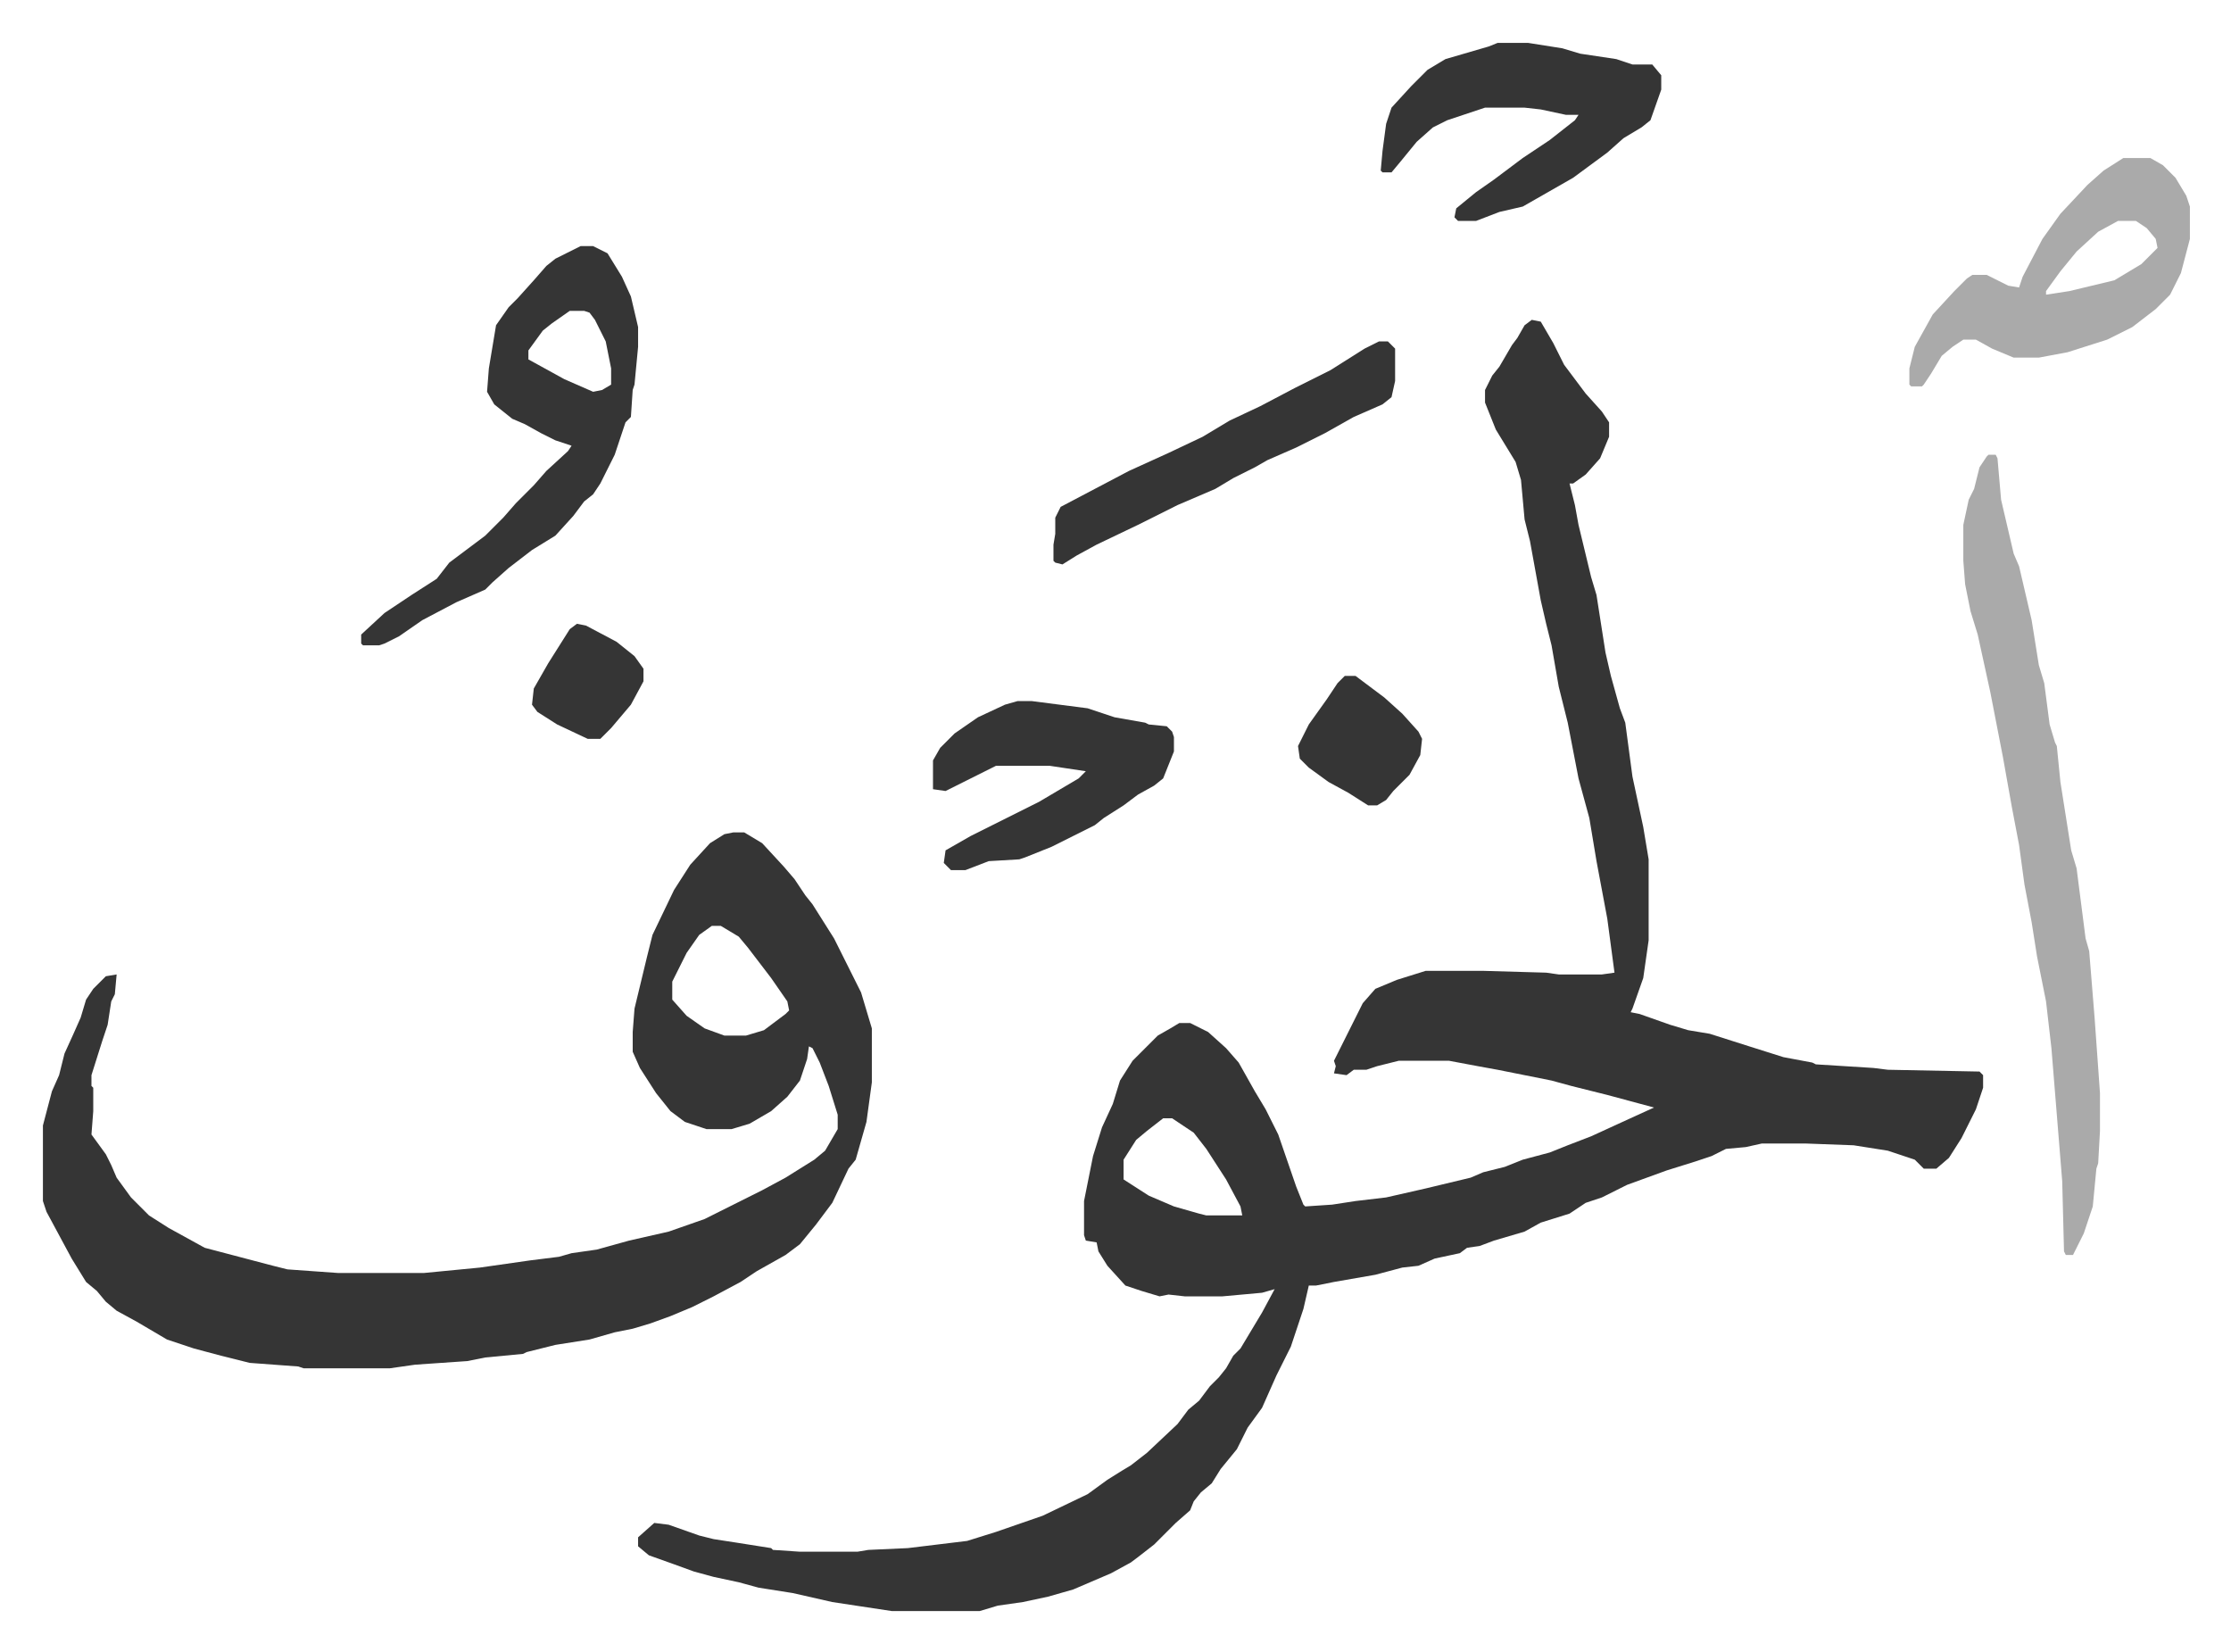 <svg xmlns="http://www.w3.org/2000/svg" role="img" viewBox="-23.86 260.14 1240.72 918.72"><path fill="#353535" id="rule_normal" d="M828 438l5 1 7 12 6 12 12 16 9 10 4 6v8l-5 12-8 9-7 5h-2l3 12 2 11 7 29 3 10 5 32 3 13 5 18 3 8 4 30 6 28 3 18v45l-3 21-6 17-1 2 5 1 17 6 10 3 12 2 22 7 19 6 16 3 2 1 32 2 8 1 51 1 2 2v7l-4 12-8 16-7 11-7 6h-7l-5-5-15-5-19-3-27-1h-24l-9 2-11 1-8 4-9 3-16 5-22 8-14 7-9 3-9 6-16 5-9 5-17 5-8 3-7 1-4 3-14 3-9 4-9 1-15 4-23 4-10 2h-4l-3 13-7 21-8 16-8 18-8 11-6 12-9 11-5 8-6 5-4 5-2 5-8 7-12 12-9 7-4 3-11 6-21 9-14 4-14 3-14 2-10 3h-49l-33-5-22-5-19-3-11-3-14-3-11-3-11-4-14-5-6-5v-5l9-8 8 1 17 6 8 2 13 2 19 3 1 1 15 1h32l6-1 22-1 33-4 16-5 26-9 25-12 11-8 8-5 5-3 9-7 17-16 6-8 6-5 6-8 5-5 4-5 4-7 4-4 12-20 7-13-7 2-22 2h-21l-9-1-5 1-10-3-9-3-10-11-5-8-1-5-6-1-1-3v-19l5-25 5-16 6-13 4-13 7-11 14-14 7-4 5-3h6l10 5 10 9 7 8 9 16 6 10 7 14 10 29 4 10 1 1 15-1 13-2 17-2 22-5 25-6 7-3 12-3 10-4 15-4 10-4 13-5 24-11 11-5-26-7-20-5-11-3-30-6-11-2-16-3h-28l-12 3-6 2h-7l-4 3-7-1 1-4-1-3 7-14 4-8 5-10 7-8 12-5 16-5h32l35 1 7 1h24l7-1-4-30-6-32-4-24-6-22-6-31-5-20-4-23-3-12-3-13-6-33-3-12-2-22-3-10-11-18-6-15v-7l4-8 4-5 7-12 3-4 4-7zM623 882l-9 7-6 5-7 11v11l14 9 14 6 14 4 4 1h20l-1-5-8-15-11-17-7-9-9-6-3-2zM384 723h6l10 6 12 13 6 7 6 9 4 5 12 19 8 16 7 14 6 20v30l-3 22-6 21-4 5-9 19-9 12-9 11-8 6-16 9-9 6-15 8-12 6-12 5-11 4-10 3-10 2-14 4-19 3-16 4-2 1-21 2-10 2-29 2-14 2h-48l-3-1-27-2-16-4-15-4-15-5-17-10-11-6-6-5-5-6-6-5-8-13-14-26-2-6v-42l5-19 4-9 3-12 5-11 4-9 3-10 4-6 7-7 6-1-1 11-2 4-2 13-3 9-6 19v6l1 1v13l-1 13 8 11 3 6 3 7 8 11 10 10 11 7 20 11 19 5 19 5 8 2 28 2h48l31-3 28-4 16-2 7-2 14-2 18-5 22-5 20-7 16-8 16-8 13-7 16-10 6-5 7-12v-8l-5-16-5-13-4-8-2-1-1 7-4 12-7 9-9 8-12 7-10 3h-14l-12-4-8-6-8-10-9-14-4-9v-11l1-13 7-29 3-12 12-25 9-14 11-12 8-5zm-12 52l-7 5-7 10-8 16v10l8 9 10 7 11 4h12l10-3 12-9 2-2-1-5-9-13-13-17-5-6-10-6z"/><path fill="#aaa" id="rule_hamzat_wasl" d="M1082 513h4l1 2 2 23 7 30 3 7 7 30 4 25 3 10 3 23 3 10 1 2 2 20 6 38 3 10 5 39 2 7 3 37 3 42v21l-1 18-1 3-2 21-5 15-6 12h-4l-1-2-1-39-6-74-3-26-5-25-3-19-4-21-3-22-4-21-5-28-7-36-7-32-4-13-3-15-1-13v-20l3-14 3-6 3-12 4-6z"/><path fill="#353535" id="rule_normal" d="M299 397h7l8 4 8 13 5 11 4 17v11l-2 21-1 3-1 15-3 3-6 18-8 16-4 6-5 4-6 8-10 11-13 8-13 10-9 8-4 4-16 7-19 10-13 9-8 4-3 1h-9l-1-1v-5l13-12 15-10 14-9 7-9 20-15 10-10 7-8 10-10 7-8 12-11 2-3-9-3-8-4-9-5-7-3-10-8-4-7 1-13 4-24 7-10 5-5 9-10 7-8 5-4zm-6 36l-10 7-5 4-8 11v5l20 11 16 7 5-1 5-3v-9l-3-15-6-12-3-4-3-1z"/><path fill="#aaa" id="rule_hamzat_wasl" d="M1157 348h15l7 4 7 7 6 10 2 6v18l-5 19-6 12-8 8-13 10-14 7-22 7-16 3h-14l-12-5-9-5h-7l-6 4-6 5-6 10-4 6-1 1h-6l-1-1v-9l3-12 10-18 12-13 7-7 3-2h8l12 6 6 1 2-6 11-21 10-14 15-16 9-8zm-3 35l-11 6-12 11-9 11-8 11v2l13-2 25-6 15-9 9-9-1-5-5-6-6-4z"/><path fill="#353535" id="rule_normal" d="M809 284h17l19 3 10 3 20 3 9 3h11l5 6v8l-6 17-5 4-10 6-9 8-19 14-21 12-7 4-13 3-13 5h-10l-2-2 1-5 11-9 10-7 16-12 15-10 14-11 2-3h-7l-14-3-9-1h-22l-21 7-8 4-9 8-9 11-5 6h-5l-1-1 1-11 2-15 3-9 11-12 9-9 10-6 24-7zM542 650h8l31 4 15 5 17 3 2 1 10 1 3 3 1 3v8l-6 15-5 4-9 5-8 6-11 7-5 4-24 12-15 6-3 1-17 1-13 5h-8l-4-4 1-7 14-8 38-19 22-13 4-4-20-3h-30l-16 8-12 6-7-1v-16l4-7 8-8 13-9 15-7zm201-200h5l4 4v18l-2 9-5 4-16 7-16 9-16 8-16 7-7 4-12 6-10 6-21 9-22 11-23 11-11 6-8 5-4-1-1-1v-9l1-6v-9l3-6 19-10 19-10 22-10 19-9 15-9 17-8 19-10 20-10 19-12zm-19 186h6l16 12 10 9 9 10 2 4-1 9-6 11-9 9-4 5-5 3h-5l-11-7-11-6-11-8-5-5-1-7 6-12 10-14 6-9zm-427-29l5 1 17 9 10 8 5 7v7l-7 13-11 13-5 5-1 1h-7l-17-8-11-7-3-4 1-9 8-14 12-19z"/></svg>
